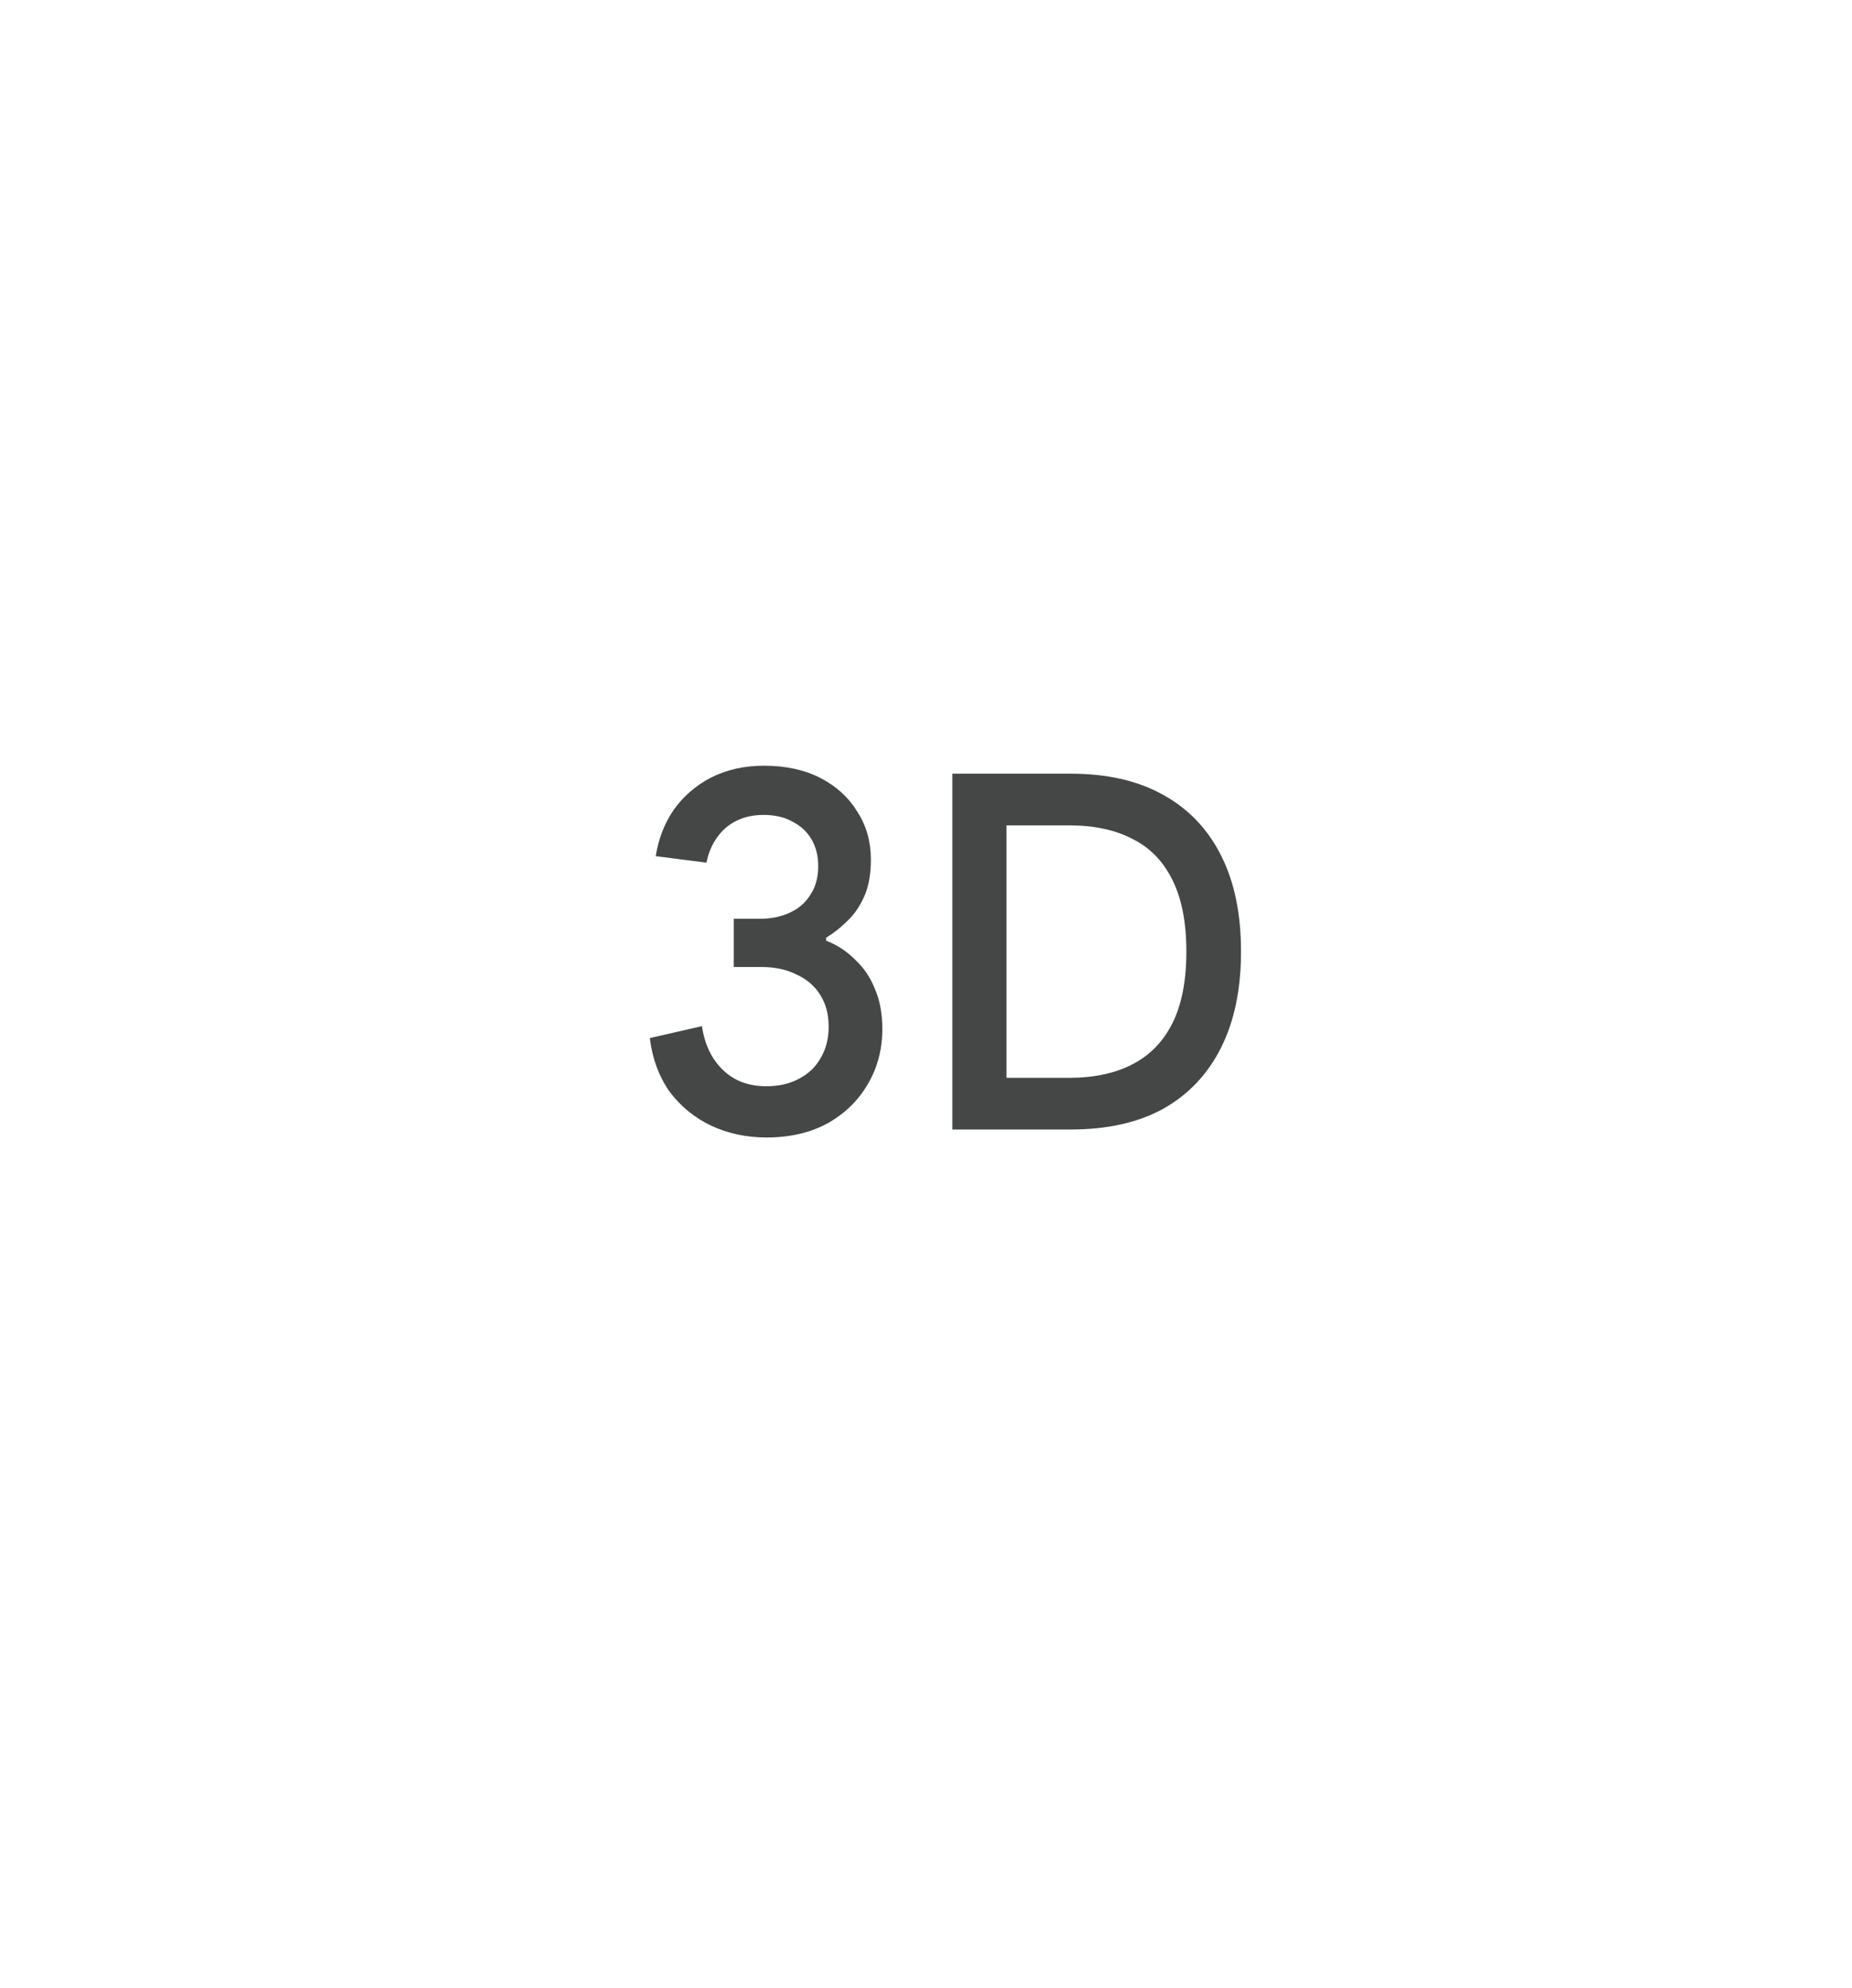 <svg width="41" height="44" viewBox="0 0 41 44" fill="none" xmlns="http://www.w3.org/2000/svg">
<g filter="url(#filter0_dddd_9720_6687)">
<rect x="5.632" y="6" width="29.717" height="29.032" rx="14.516" fill="white"/>
</g>
<path d="M16.97 25.176C16.523 25.176 16.112 25.088 15.738 24.912C15.372 24.736 15.067 24.487 14.825 24.164C14.591 23.834 14.444 23.438 14.385 22.976L15.54 22.712C15.599 23.115 15.753 23.438 16.002 23.68C16.252 23.922 16.574 24.043 16.97 24.043C17.242 24.043 17.48 23.988 17.685 23.878C17.898 23.768 18.059 23.614 18.169 23.416C18.287 23.218 18.345 22.987 18.345 22.723C18.345 22.452 18.283 22.217 18.158 22.019C18.034 21.821 17.858 21.671 17.63 21.568C17.41 21.458 17.154 21.403 16.86 21.403H16.244V20.336H16.816C17.066 20.336 17.286 20.292 17.476 20.204C17.674 20.116 17.828 19.984 17.938 19.808C18.056 19.632 18.114 19.419 18.114 19.17C18.114 18.95 18.067 18.756 17.971 18.587C17.876 18.418 17.737 18.286 17.553 18.191C17.377 18.088 17.161 18.037 16.904 18.037C16.677 18.037 16.475 18.081 16.299 18.169C16.123 18.257 15.98 18.382 15.87 18.543C15.76 18.697 15.683 18.88 15.639 19.093L14.517 18.95C14.576 18.569 14.708 18.228 14.913 17.927C15.126 17.626 15.401 17.388 15.738 17.212C16.083 17.036 16.475 16.948 16.915 16.948C17.399 16.948 17.817 17.04 18.169 17.223C18.521 17.406 18.793 17.656 18.983 17.971C19.181 18.279 19.28 18.631 19.28 19.027C19.28 19.342 19.233 19.61 19.137 19.83C19.042 20.05 18.917 20.233 18.763 20.38C18.617 20.527 18.459 20.651 18.29 20.754V20.82C18.532 20.915 18.745 21.055 18.928 21.238C19.119 21.414 19.266 21.63 19.368 21.887C19.478 22.136 19.533 22.433 19.533 22.778C19.533 23.233 19.423 23.643 19.203 24.01C18.991 24.369 18.694 24.655 18.312 24.868C17.931 25.073 17.484 25.176 16.97 25.176ZM21.083 25V17.124H23.701C24.515 17.124 25.2 17.282 25.758 17.597C26.315 17.905 26.74 18.352 27.034 18.939C27.327 19.518 27.474 20.226 27.474 21.062C27.474 21.891 27.327 22.598 27.034 23.185C26.74 23.772 26.315 24.223 25.758 24.538C25.2 24.846 24.515 25 23.701 25H21.083ZM22.282 23.856H23.668C24.218 23.856 24.683 23.757 25.065 23.559C25.453 23.361 25.75 23.057 25.956 22.646C26.161 22.235 26.264 21.707 26.264 21.062C26.264 20.417 26.161 19.889 25.956 19.478C25.75 19.06 25.453 18.756 25.065 18.565C24.683 18.367 24.218 18.268 23.668 18.268H22.282V23.856Z" fill="#444746"/>
<defs>
<filter id="filter0_dddd_9720_6687" x="0.632" y="0" width="39.717" height="43.032" filterUnits="userSpaceOnUse" color-interpolation-filters="sRGB">
<feFlood flood-opacity="0" result="BackgroundImageFix"/>
<feColorMatrix in="SourceAlpha" type="matrix" values="0 0 0 0 0 0 0 0 0 0 0 0 0 0 0 0 0 0 127 0" result="hardAlpha"/>
<feOffset dy="-1"/>
<feGaussianBlur stdDeviation="2.5"/>
<feColorMatrix type="matrix" values="0 0 0 0 0.502 0 0 0 0 0.525 0 0 0 0 0.545 0 0 0 0.09 0"/>
<feBlend mode="normal" in2="BackgroundImageFix" result="effect1_dropShadow_9720_6687"/>
<feColorMatrix in="SourceAlpha" type="matrix" values="0 0 0 0 0 0 0 0 0 0 0 0 0 0 0 0 0 0 127 0" result="hardAlpha"/>
<feOffset dy="3"/>
<feGaussianBlur stdDeviation="2.5"/>
<feColorMatrix type="matrix" values="0 0 0 0 0.502 0 0 0 0 0.525 0 0 0 0 0.545 0 0 0 0.06 0"/>
<feBlend mode="normal" in2="effect1_dropShadow_9720_6687" result="effect2_dropShadow_9720_6687"/>
<feColorMatrix in="SourceAlpha" type="matrix" values="0 0 0 0 0 0 0 0 0 0 0 0 0 0 0 0 0 0 127 0" result="hardAlpha"/>
<feOffset dy="1"/>
<feGaussianBlur stdDeviation="1"/>
<feColorMatrix type="matrix" values="0 0 0 0 0.235 0 0 0 0 0.251 0 0 0 0 0.263 0 0 0 0.3 0"/>
<feBlend mode="normal" in2="effect2_dropShadow_9720_6687" result="effect3_dropShadow_9720_6687"/>
<feColorMatrix in="SourceAlpha" type="matrix" values="0 0 0 0 0 0 0 0 0 0 0 0 0 0 0 0 0 0 127 0" result="hardAlpha"/>
<feOffset dy="1"/>
<feGaussianBlur stdDeviation="1.5"/>
<feColorMatrix type="matrix" values="0 0 0 0 0.235 0 0 0 0 0.251 0 0 0 0 0.263 0 0 0 0.15 0"/>
<feBlend mode="normal" in2="effect3_dropShadow_9720_6687" result="effect4_dropShadow_9720_6687"/>
<feBlend mode="normal" in="SourceGraphic" in2="effect4_dropShadow_9720_6687" result="shape"/>
</filter>
</defs>
</svg>
